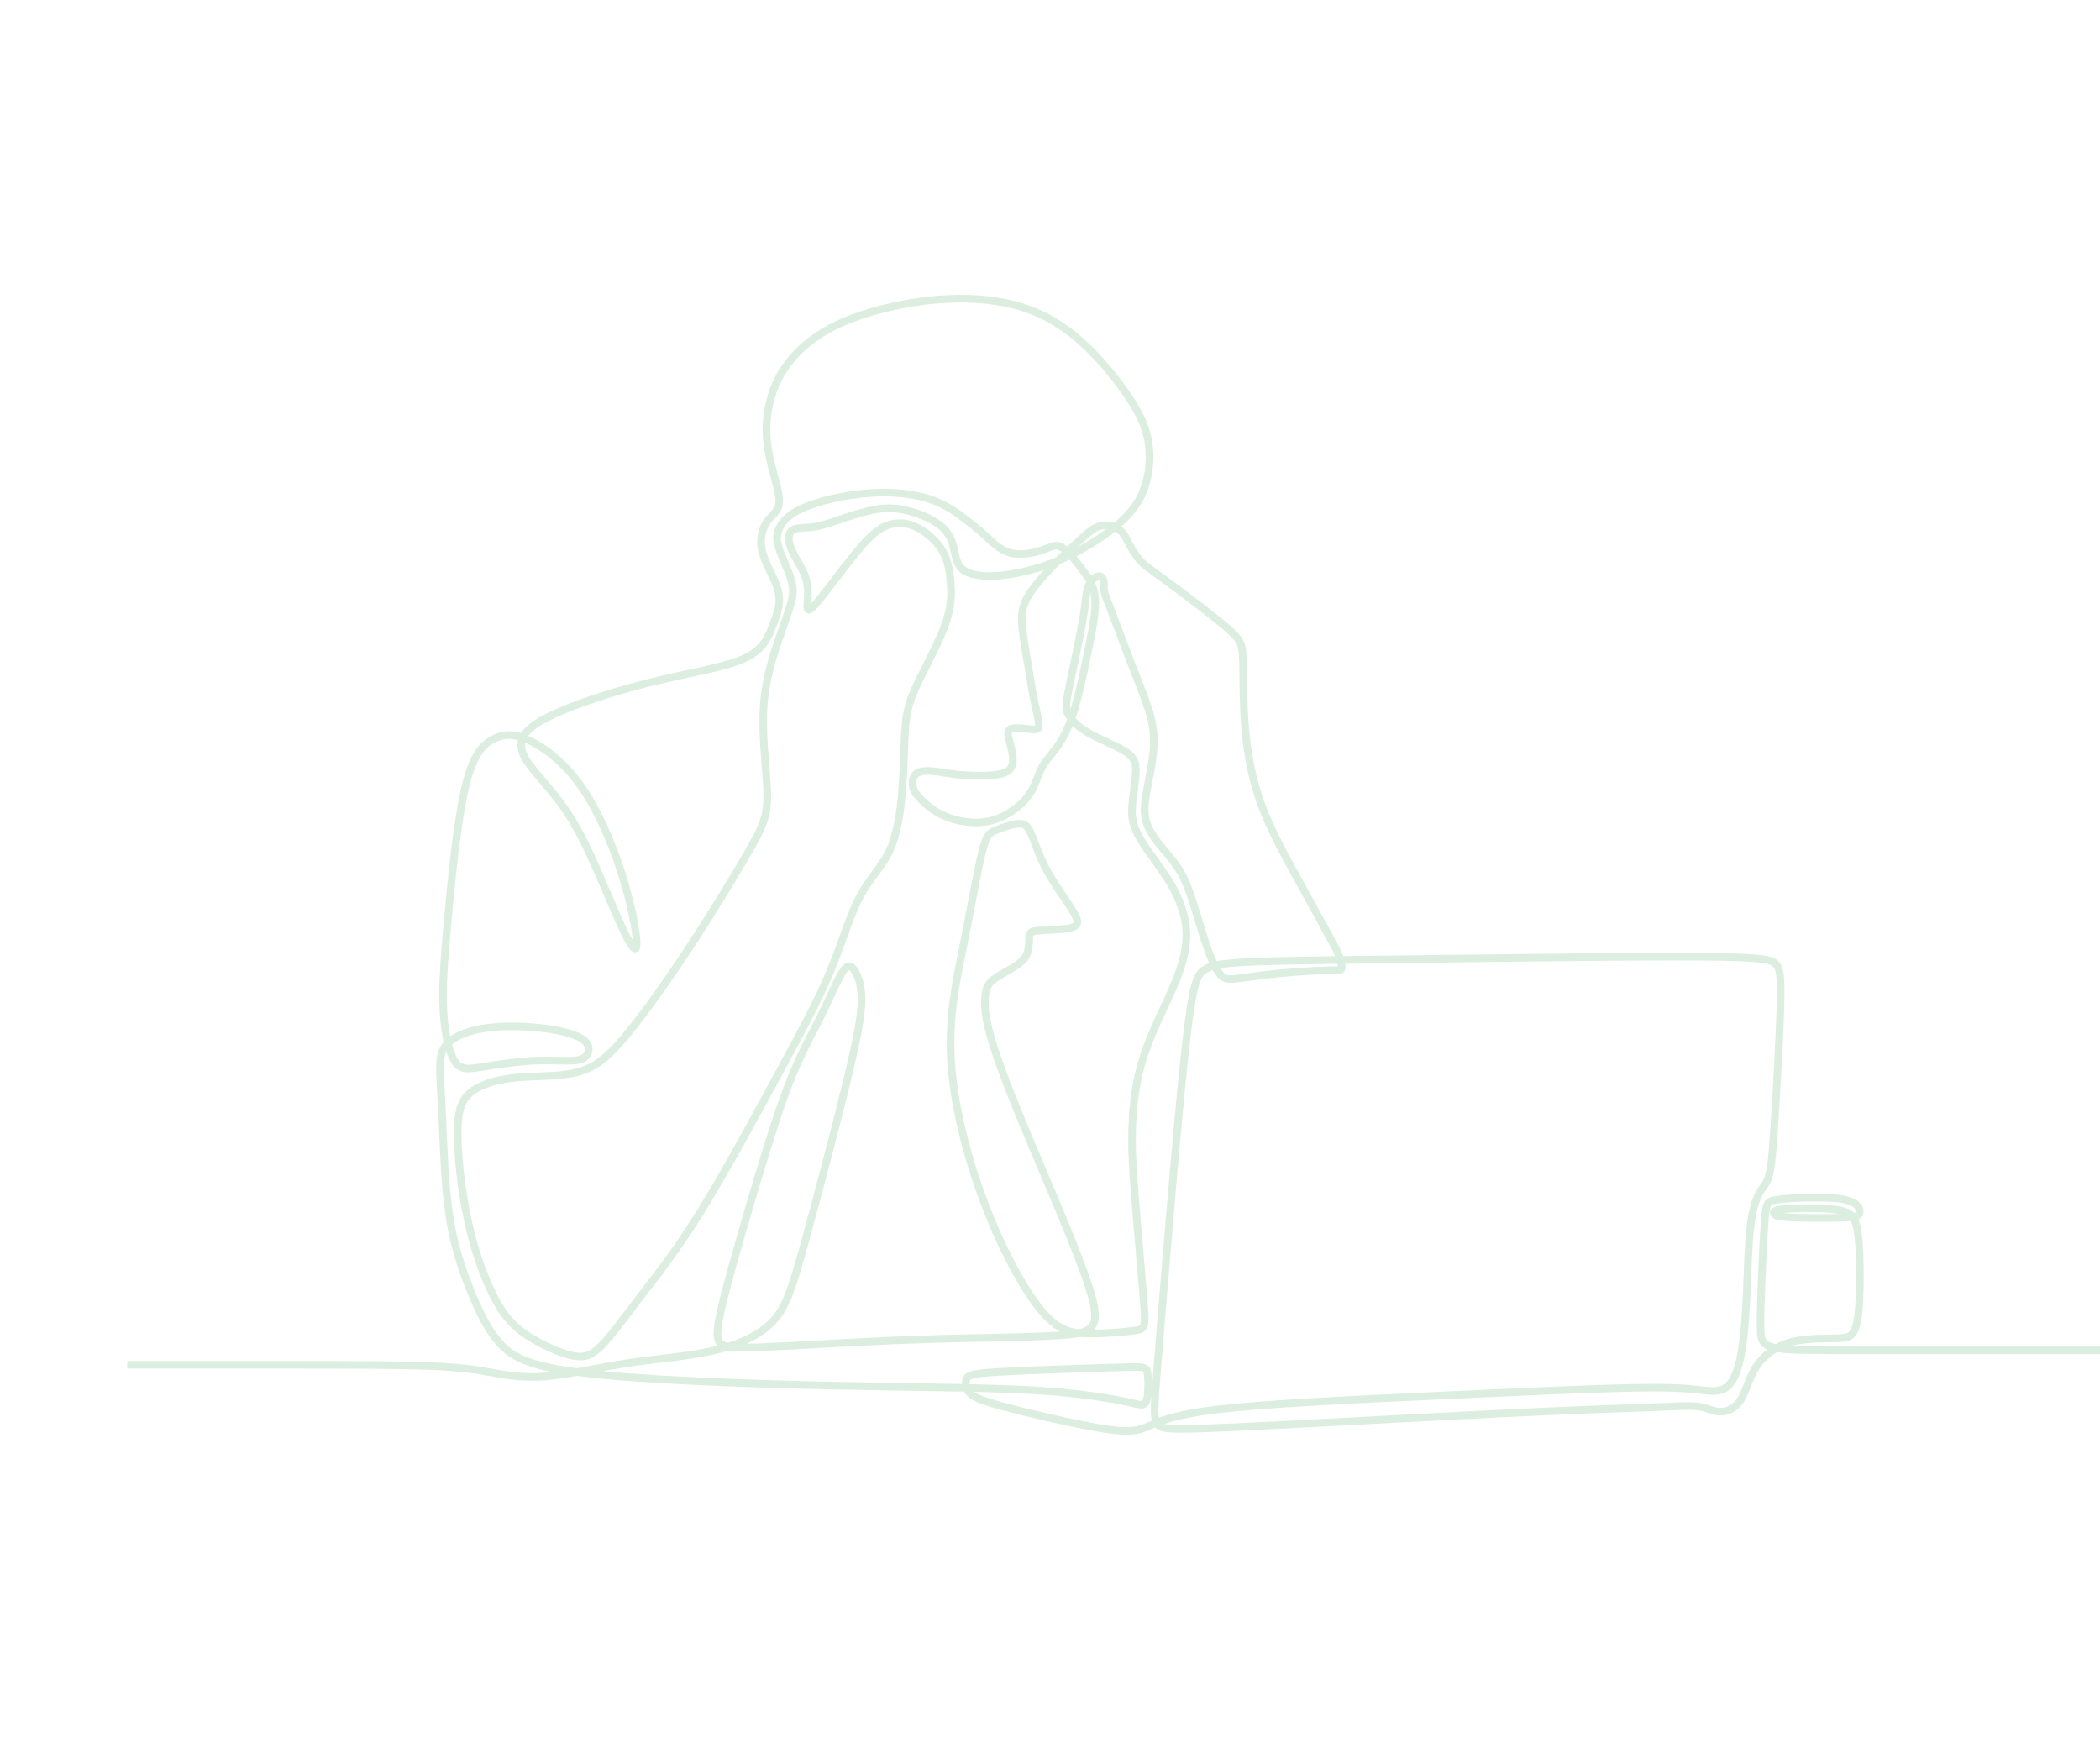 <?xml version="1.0" encoding="UTF-8"?> <svg xmlns="http://www.w3.org/2000/svg" width="442" height="369" viewBox="0 0 442 369" fill="none"><g clip-path="url(#clip0_77_1578)"><path d="M26.79 287.271H61.303C72.613 287.271 83.631 287.271 90.586 287.543C97.541 287.817 100.431 288.363 103.651 288.936C106.87 289.509 110.414 290.11 115.146 289.7C119.879 289.29 125.796 287.871 131.905 286.943C138.015 286.014 144.315 285.577 149.702 284.39C155.088 283.204 159.561 281.265 162.439 278.358C165.316 275.45 166.599 271.573 169.217 262.128C171.835 252.681 175.789 237.666 178.148 227.96C180.507 218.255 181.27 213.858 181.326 210.732C181.379 207.607 180.725 205.75 180.031 204.549C179.336 203.348 178.599 202.802 177.495 204.345C176.39 205.888 174.918 209.519 173.049 213.314C171.18 217.109 168.918 221.067 166.695 226.486C164.472 231.905 162.29 238.785 159.728 247.303C157.163 255.821 154.218 265.976 152.61 272.23C151.001 278.481 150.729 280.83 151.245 282.167C151.764 283.504 153.073 283.832 160.191 283.56C167.309 283.288 180.237 282.412 192.591 281.976C204.945 281.539 216.729 281.539 223.464 281.046C230.201 280.554 231.891 279.571 229.382 271.49C226.873 263.409 220.163 248.23 215.772 237.677C211.382 227.125 209.309 221.199 208.272 217.297C207.234 213.394 207.234 211.509 207.331 210.09C207.426 208.67 207.617 207.714 208.381 206.855C209.144 205.995 210.48 205.231 211.954 204.397C213.428 203.562 215.035 202.664 215.828 201.392C216.62 200.121 216.591 198.485 216.618 197.488C216.645 196.491 216.727 196.136 218.051 195.945C219.374 195.753 221.937 195.726 223.75 195.549C225.564 195.372 226.628 195.044 226.751 194.212C226.875 193.379 226.056 192.042 224.664 189.98C223.273 187.919 221.309 185.134 219.918 182.389C218.526 179.645 217.709 176.943 216.972 175.345C216.235 173.748 215.581 173.255 214.245 173.379C212.909 173.503 210.89 174.238 209.568 174.772C208.245 175.303 207.619 175.631 206.664 179.494C205.709 183.358 204.427 190.757 202.914 198.277C201.401 205.798 199.655 213.444 200.145 222.753C200.637 232.062 203.365 243.038 207.045 252.839C210.727 262.641 215.363 271.268 219.1 275.772C222.836 280.276 225.673 280.659 229.164 280.686C232.655 280.713 236.8 280.385 238.928 280.057C241.057 279.73 241.166 279.402 240.756 274.146C240.347 268.89 239.42 258.707 238.875 251.786C238.329 244.865 238.165 241.206 238.329 236.92C238.492 232.635 238.984 227.721 240.647 222.532C242.31 217.344 245.147 211.884 246.892 207.858C248.638 203.832 249.292 201.238 249.566 199.013C249.838 196.787 249.731 194.931 249.239 192.883C248.747 190.835 247.876 188.597 246.594 186.358C245.311 184.118 243.621 181.88 242.148 179.805C240.674 177.731 239.42 175.818 238.793 174.044C238.165 172.27 238.165 170.632 238.383 168.584C238.601 166.536 239.038 164.08 239.064 162.292C239.091 160.503 238.71 159.385 236.882 158.196C235.055 157.009 231.782 155.752 229.409 154.427C227.035 153.102 225.564 151.711 224.895 150.455C224.226 149.198 224.364 148.079 224.827 145.703C225.29 143.328 226.082 139.697 226.764 136.365C227.445 133.034 228.019 130.005 228.318 127.821C228.618 125.637 228.645 124.3 229.123 123.234C229.6 122.169 230.526 121.378 231.181 121.283C231.835 121.188 232.218 121.788 232.327 122.402C232.436 123.016 232.272 123.644 232.41 124.436C232.546 125.227 232.982 126.183 233.91 128.6C234.839 131.017 236.257 134.892 237.537 138.224C238.819 141.556 239.964 144.339 240.946 147.028C241.927 149.717 242.747 152.311 242.856 155.218C242.965 158.126 242.364 161.348 241.792 164.241C241.219 167.136 240.674 169.701 241.028 171.912C241.382 174.123 242.638 175.979 244.056 177.755C245.474 179.529 247.057 181.223 248.257 183.174C249.457 185.125 250.276 187.338 251.229 190.355C252.184 193.371 253.275 197.193 254.257 199.938C255.239 202.682 256.111 204.347 256.916 205.221C257.721 206.094 258.458 206.177 260.162 206C261.866 205.822 264.54 205.386 267.648 205.044C270.758 204.701 274.303 204.456 276.744 204.335C279.185 204.211 280.521 204.211 281.326 204.199C282.131 204.184 282.402 204.158 282.402 203.612C282.402 203.066 282.131 202 281.83 201.153C281.53 200.307 281.202 199.678 279.634 196.827C278.066 193.973 275.256 188.896 272.57 183.982C269.884 179.068 267.319 174.316 265.547 169.54C263.775 164.762 262.793 159.957 262.274 155.235C261.755 150.512 261.702 145.87 261.675 142.65C261.648 139.427 261.648 137.626 261.348 136.26C261.047 134.894 260.448 133.967 257.455 131.47C254.463 128.973 249.076 124.903 245.748 122.468C242.419 120.03 241.151 119.227 240.122 118.147C239.093 117.07 238.303 115.718 237.667 114.508C237.033 113.301 236.555 112.236 235.559 111.492C234.563 110.748 233.05 110.326 231.632 110.68C230.213 111.035 228.89 112.168 226.115 114.768C223.341 117.368 219.113 121.436 216.999 124.522C214.885 127.607 214.885 129.71 215.227 132.63C215.568 135.552 216.25 139.291 216.672 141.776C217.094 144.261 217.258 145.489 217.612 147.183C217.966 148.876 218.512 151.032 218.635 152.206C218.759 153.38 218.458 153.572 217.462 153.531C216.466 153.49 214.776 153.218 213.712 153.257C212.648 153.298 212.211 153.652 212.17 154.322C212.129 154.992 212.483 155.975 212.783 157.161C213.084 158.348 213.329 159.741 213.111 160.806C212.893 161.871 212.211 162.609 210.248 162.976C208.284 163.345 205.038 163.345 202.393 163.112C199.748 162.879 197.702 162.415 196.08 162.294C194.458 162.17 193.258 162.389 192.63 163.073C192.003 163.755 191.949 164.902 192.208 165.83C192.468 166.759 193.04 167.468 194.104 168.506C195.168 169.544 196.722 170.908 199.096 171.877C201.469 172.845 204.659 173.42 207.496 172.969C210.332 172.518 212.814 171.044 214.519 169.557C216.223 168.069 217.151 166.567 217.777 165.148C218.405 163.728 218.732 162.391 219.59 161.025C220.449 159.659 221.84 158.268 223.067 156.356C224.294 154.444 225.358 152.014 226.354 148.561C227.35 145.108 228.277 140.631 228.972 137.231C229.668 133.831 230.131 131.511 230.364 129.463C230.596 127.415 230.596 125.641 230.172 124.127C229.75 122.612 228.904 121.355 227.636 119.676C226.368 117.997 224.677 115.895 223.423 115.172C222.167 114.449 221.35 115.104 219.549 115.732C217.748 116.361 214.967 116.96 212.759 116.414C210.55 115.868 208.914 114.175 207.44 112.811C205.966 111.445 204.657 110.408 202.994 109.151C201.331 107.895 199.312 106.421 196.584 105.383C193.857 104.344 190.42 103.745 186.711 103.689C183.001 103.634 179.019 104.126 175.515 104.905C172.01 105.684 168.984 106.747 167.021 107.989C165.057 109.232 164.157 110.651 163.775 111.853C163.392 113.054 163.53 114.037 163.884 115.184C164.238 116.332 164.812 117.642 165.384 119.006C165.956 120.372 166.529 121.792 166.761 123.074C166.994 124.357 166.885 125.503 166.434 127.129C165.983 128.752 165.193 130.856 163.993 134.336C162.793 137.816 161.183 142.677 160.761 148.301C160.339 153.926 161.103 160.314 161.375 164.519C161.646 168.724 161.43 170.744 160.72 172.845C160.01 174.947 158.81 177.131 156.262 181.458C153.711 185.785 149.811 192.254 145.188 199.285C140.565 206.315 135.219 213.905 131.346 218.463C127.472 223.023 125.072 224.552 122.454 225.398C119.835 226.245 116.999 226.408 114.189 226.517C111.38 226.626 108.599 226.682 105.734 227.226C102.871 227.772 99.925 228.811 98.289 230.667C96.652 232.523 96.325 235.2 96.325 238.53C96.325 241.859 96.652 245.846 97.239 249.955C97.826 254.063 98.671 258.295 99.83 262.28C100.989 266.267 102.463 270.007 104.017 273.023C105.571 276.04 107.207 278.333 109.99 280.395C112.773 282.456 116.7 284.285 119.387 285.077C122.073 285.868 123.518 285.623 124.991 284.613C126.465 283.603 127.964 281.827 129.491 279.876C131.018 277.925 132.572 275.794 135.423 272.108C138.274 268.422 142.419 263.18 147.615 254.786C152.81 246.392 159.057 234.843 163.896 225.901C168.737 216.961 172.173 210.625 174.682 204.619C177.191 198.613 178.774 192.934 180.873 188.921C182.973 184.907 185.591 182.56 187.227 179.066C188.864 175.571 189.518 170.929 189.872 166.507C190.226 162.084 190.282 157.88 190.444 154.687C190.607 151.493 190.881 149.309 192.027 146.387C193.172 143.466 195.191 139.808 196.704 136.683C198.217 133.557 199.227 130.963 199.732 128.725C200.236 126.486 200.236 124.602 200.073 122.486C199.909 120.37 199.581 118.024 198.355 115.934C197.128 113.845 194.999 112.017 193.023 111.035C191.045 110.052 189.22 109.916 187.474 110.365C185.729 110.816 184.066 111.853 181.392 114.898C178.718 117.941 175.038 122.993 172.897 125.682C170.756 128.371 170.155 128.699 169.978 128.153C169.801 127.607 170.046 126.187 170.061 124.903C170.075 123.62 169.857 122.474 169.515 121.462C169.174 120.453 168.71 119.579 168.07 118.458C167.43 117.339 166.611 115.973 166.242 114.663C165.874 113.353 165.956 112.096 166.829 111.55C167.702 111.004 169.365 111.166 171.057 110.948C172.749 110.73 174.466 110.128 176.512 109.434C178.557 108.737 180.931 107.946 183.181 107.454C185.43 106.961 187.559 106.772 190.162 107.289C192.766 107.808 195.85 109.036 197.731 110.47C199.612 111.904 200.293 113.542 200.718 115.275C201.139 117.008 201.304 118.837 202.722 119.944C204.141 121.05 206.814 121.431 210.155 121.172C213.496 120.912 217.505 120.012 221.406 118.524C225.306 117.037 229.098 114.962 232.383 112.654C235.67 110.346 238.451 107.808 240.087 104.573C241.724 101.338 242.216 97.407 241.833 93.966C241.452 90.525 240.196 87.577 237.728 83.825C235.26 80.07 231.578 75.511 227.706 72.016C223.833 68.522 219.769 66.093 215.078 64.632C210.388 63.171 205.069 62.681 199.723 62.911C194.378 63.144 189.006 64.098 184.286 65.409C179.568 66.719 175.503 68.384 172.053 70.706C168.603 73.026 165.767 76.003 163.925 79.525C162.085 83.046 161.239 87.115 161.321 90.896C161.403 94.677 162.412 98.171 163.122 100.848C163.83 103.524 164.24 105.381 163.83 106.662C163.421 107.946 162.194 108.655 161.335 109.965C160.477 111.276 159.985 113.188 160.259 115.153C160.531 117.119 161.568 119.14 162.441 120.968C163.313 122.798 164.024 124.436 164.024 126.236C164.024 128.037 163.313 130.005 162.414 132.243C161.514 134.482 160.424 136.994 156.21 138.795C151.997 140.598 144.661 141.69 136.656 143.682C128.651 145.674 119.977 148.569 115.206 150.999C110.433 153.428 109.56 155.393 109.725 157.196C109.887 158.999 111.089 160.637 112.971 162.875C114.852 165.115 117.417 167.954 119.681 171.448C121.945 174.943 123.909 179.092 125.926 183.706C127.945 188.319 130.018 193.398 131.545 196.509C133.072 199.623 134.054 200.768 134.001 198.392C133.945 196.017 132.856 190.12 130.782 183.65C128.709 177.18 125.654 170.136 122.027 165.112C118.401 160.089 114.2 157.085 111.036 155.694C107.872 154.301 105.744 154.52 103.644 155.668C101.545 156.815 99.472 158.89 97.821 166.124C96.171 173.358 94.944 185.754 94.166 194.49C93.388 203.226 93.061 208.305 93.334 212.892C93.606 217.478 94.481 221.574 95.761 223.458C97.043 225.341 98.733 225.013 101.598 224.55C104.462 224.086 108.498 223.484 111.909 223.293C115.317 223.101 118.1 223.319 120.008 223.266C121.916 223.21 122.954 222.883 123.526 222.065C124.098 221.245 124.207 219.934 122.818 218.871C121.426 217.806 118.536 216.988 114.799 216.495C111.063 216.005 106.481 215.84 102.798 216.304C99.116 216.767 96.335 217.859 94.726 219.143C93.116 220.427 92.68 221.9 92.612 224.261C92.544 226.622 92.844 229.872 93.104 235.509C93.363 241.146 93.581 249.174 94.536 255.643C95.491 262.113 97.181 267.027 98.927 271.395C100.672 275.763 102.473 279.586 105.021 282.534C107.572 285.482 110.871 287.557 122.9 288.991C134.927 290.425 155.683 291.217 173.274 291.612C190.864 292.008 205.293 292.008 215.589 292.527C225.885 293.046 232.049 294.083 235.512 294.752C238.976 295.422 239.739 295.721 240.326 295.682C240.913 295.64 241.322 295.259 241.526 293.852C241.73 292.447 241.73 290.015 241.485 288.814C241.24 287.613 240.748 287.64 234.68 287.831C228.612 288.023 216.966 288.377 210.76 288.732C204.556 289.086 203.793 289.441 203.465 290.178C203.138 290.916 203.247 292.035 203.902 292.949C204.556 293.864 205.756 294.573 211.075 296.022C216.394 297.468 225.829 299.652 231.502 300.608C237.175 301.564 239.085 301.29 241.347 300.363C243.611 299.434 246.229 297.851 256.416 296.65C266.603 295.449 284.358 294.631 301.335 293.837C318.312 293.046 334.513 292.282 344.004 292.117C353.495 291.954 356.278 292.391 358.404 292.636C360.533 292.881 362.004 292.937 363.231 292.09C364.458 291.243 365.44 289.496 366.135 286.589C366.831 283.682 367.241 279.614 367.498 275.067C367.757 270.522 367.867 265.498 368.097 261.839C368.33 258.18 368.684 255.887 369.134 254.168C369.585 252.45 370.131 251.302 370.73 250.428C371.331 249.555 371.983 248.955 372.448 246.948C372.912 244.942 373.185 241.53 373.622 234.39C374.058 227.251 374.659 216.384 374.768 210.46C374.877 204.537 374.494 203.554 373.622 202.789C372.749 202.025 371.384 201.479 358.54 201.37C345.694 201.261 321.367 201.588 302.93 201.807C284.494 202.025 271.948 202.134 264.61 202.406C257.274 202.68 255.146 203.117 253.645 204.017C252.145 204.918 251.272 206.284 250.06 215.879C248.845 225.477 247.291 243.304 246.077 257.623C244.863 271.943 243.99 282.754 243.473 289.333C242.955 295.912 242.792 298.261 243.446 299.545C244.101 300.829 245.575 301.047 258.952 300.445C272.329 299.846 297.612 298.424 314.821 297.579C332.031 296.732 341.168 296.46 346.977 296.242C352.785 296.024 355.267 295.861 356.959 296.009C358.651 296.16 359.551 296.623 360.506 296.897C361.461 297.171 362.47 297.252 363.56 296.897C364.651 296.543 365.825 295.75 366.739 294.002C367.652 292.255 368.307 289.552 369.917 287.285C371.526 285.019 374.089 283.189 377.403 282.386C380.717 281.58 384.78 281.798 387.017 281.689C389.255 281.58 389.662 281.143 390.111 280.364C390.56 279.586 391.05 278.467 391.294 274.682C391.539 270.897 391.539 264.448 391.171 260.654C390.805 256.859 390.07 255.72 388.433 255.093C386.797 254.469 384.261 254.36 381.589 254.331C378.916 254.304 376.108 254.358 374.675 254.576C373.243 254.795 373.189 255.178 373.42 255.505C373.653 255.833 374.169 256.107 376.925 256.243C379.679 256.379 384.671 256.379 387.478 256.309C390.286 256.237 390.912 256.095 391.224 255.656C391.537 255.217 391.537 254.479 390.965 253.826C390.393 253.173 389.251 252.606 387.205 252.322C385.161 252.038 382.215 252.038 379.568 252.12C376.923 252.203 374.577 252.365 373.282 252.652C371.987 252.938 371.74 253.348 371.481 256.447C371.222 259.546 370.95 265.334 370.771 269.811C370.594 274.288 370.511 277.455 370.553 279.408C370.594 281.36 370.756 282.097 371.357 282.699C371.958 283.3 372.994 283.764 375.913 283.995C378.831 284.228 383.631 284.228 391.076 284.228H519.214" stroke="#DCEEE0" stroke-width="1.6" stroke-miterlimit="2.61"></path></g><defs><clipPath id="clip0_77_1578"><rect width="442" height="369" fill="white"></rect></clipPath></defs></svg> 
